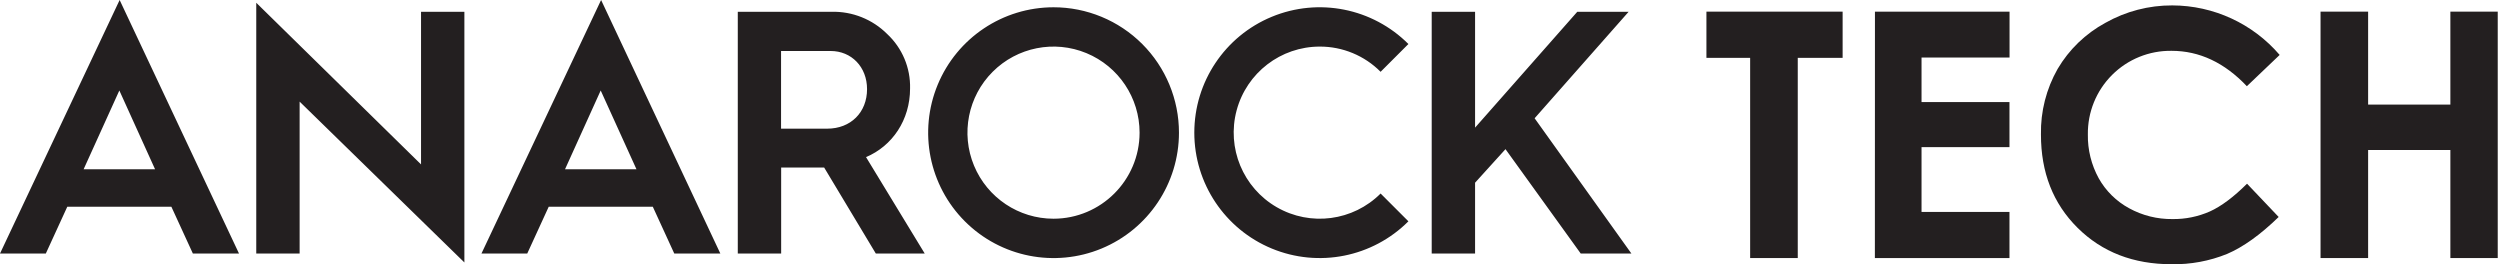 <?xml version="1.0" encoding="UTF-8"?>
<svg width="1003px" height="106px" viewBox="0 0 1003 106" version="1.1" xmlns="http://www.w3.org/2000/svg" xmlns:xlink="http://www.w3.org/1999/xlink">
    <!-- Generator: Sketch 55.2 (78181) - https://sketchapp.com -->
    <title>Anarock Logo</title>
    <desc>Created with Sketch.</desc>
    <g id="Page-1" stroke="none" stroke-width="1" fill="none" fill-rule="evenodd">
        <g id="Anarock-Logo" fill="#231F20" fill-rule="nonzero">
            <path d="M168.92,65.96 L102.81,1.11 L102.81,101.72 L120.21,101.72 L120.21,40.77 L186.31,105.3 L186.31,4.73 L168.92,4.73 L168.92,65.96 Z M615.69,47.45 L653.4,4.73 L632.8,4.73 L591.8,51.21 L591.8,4.73 L574.4,4.73 L574.4,101.73 L591.8,101.73 L591.8,73.3 L604,59.84 L634.19,101.72 L654.52,101.72 L615.69,47.45 Z M422.69,2.92 C402.342,2.92 383.997,15.178 376.21,33.977 C368.423,52.777 372.727,74.416 387.115,88.805 C401.504,103.193 423.143,107.497 441.943,99.71 C460.742,91.923 473,73.578 473,53.23 C473,39.882 467.695,27.081 458.254,17.645 C448.812,8.209 436.008,2.912 422.66,2.92 L422.69,2.92 Z M422.69,87.75 C408.721,87.758 396.124,79.349 390.773,66.446 C385.423,53.542 388.374,38.686 398.25,28.807 C408.126,18.928 422.981,15.973 435.886,21.319 C448.791,26.666 457.204,39.261 457.2,53.23 C457.178,72.294 441.724,87.739 422.66,87.75 L422.69,87.75 Z M0,101.72 L18.38,101.72 L27,82.93 L68.75,82.93 L77.38,101.72 L95.89,101.72 L48,0 L0,101.72 Z M33.55,67.9 L47.88,36.3 L62.21,67.9 L33.55,67.9 Z M193.16,101.72 L211.53,101.72 L220.15,82.93 L261.9,82.93 L270.52,101.72 L289,101.72 L241.16,0 L193.16,101.72 Z M226.69,67.9 L241,36.3 L255.35,67.9 L226.69,67.9 Z M365.12,35.48 C365.324,27.22 361.978,19.269 355.93,13.64 C350.037,7.756 341.995,4.537 333.67,4.73 L296,4.73 L296,101.73 L313.4,101.73 L313.4,67.21 L330.65,67.21 L351.38,101.72 L371,101.72 L347.45,63.03 C358,58.58 365.12,48.15 365.12,35.48 Z M331.87,51.62 L313.36,51.62 L313.36,20.46 L333.26,20.46 C341.6,20.46 347.86,26.85 347.86,35.76 C347.86,45.09 341.32,51.62 331.87,51.62 Z M529.48,18.69 C538.646,18.662 547.441,22.307 553.9,28.81 L565.05,17.66 C550.664,3.266 529.022,-1.043 510.219,6.742 C491.416,14.527 479.156,32.874 479.156,53.225 C479.156,73.576 491.416,91.923 510.219,99.708 C529.022,107.493 550.664,103.184 565.05,88.79 L553.9,77.64 C542.848,88.688 525.754,90.937 512.221,83.123 C498.688,75.309 492.09,59.381 496.133,44.286 C500.176,29.191 513.853,18.693 529.48,18.69 Z" id="Shape"></path>
            <polygon id="Path" points="684.62 4.67 739.26 4.67 739.26 23.21 721.26 23.21 721.26 103.53 702.16 103.53 702.16 23.21 684.62 23.21"></polygon>
            <polygon id="Path" points="752.23 4.67 806.23 4.67 806.23 23.08 770.92 23.08 770.92 40.96 806.2 40.96 806.2 59.04 770.92 59.04 770.92 85.04 806.2 85.04 806.2 103.53 752.2 103.53"></polygon>
            <path d="M914.6,22.04 L901.44,34.59 C892.48,25.123 882.41,20.39 871.23,20.39 C862.287,20.262 853.673,23.758 847.348,30.081 C841.023,36.404 837.525,45.017 837.65,53.96 C837.548,60.092 839.048,66.145 842,71.52 C844.838,76.586 849.05,80.746 854.15,83.52 C859.494,86.463 865.51,87.969 871.61,87.89 C876.772,87.96 881.888,86.917 886.61,84.83 C891.13,82.79 896.097,79.08 901.51,73.7 L914.2,87.05 C906.867,94.177 899.967,99.12 893.5,101.88 C886.437,104.74 878.869,106.144 871.25,106.01 C855.917,106.01 843.34,101.14 833.52,91.4 C823.7,81.66 818.803,69.17 818.83,53.93 C818.66,44.728 820.971,35.651 825.52,27.65 C830.106,19.865 836.727,13.476 844.67,9.17 C852.859,4.54 862.113,2.128 871.52,2.169 C888.087,2.208 903.816,9.463 914.6,22.04 L914.6,22.04 Z" id="Path"></path>
            <polygon id="Path" points="931 4.67 950.09 4.67 950.09 41.96 983.09 41.96 983.09 4.67 1002.09 4.67 1002.09 103.53 983.09 103.53 983.09 60.18 950.09 60.18 950.09 103.53 931 103.53"></polygon>
        </g>
    </g>
</svg>